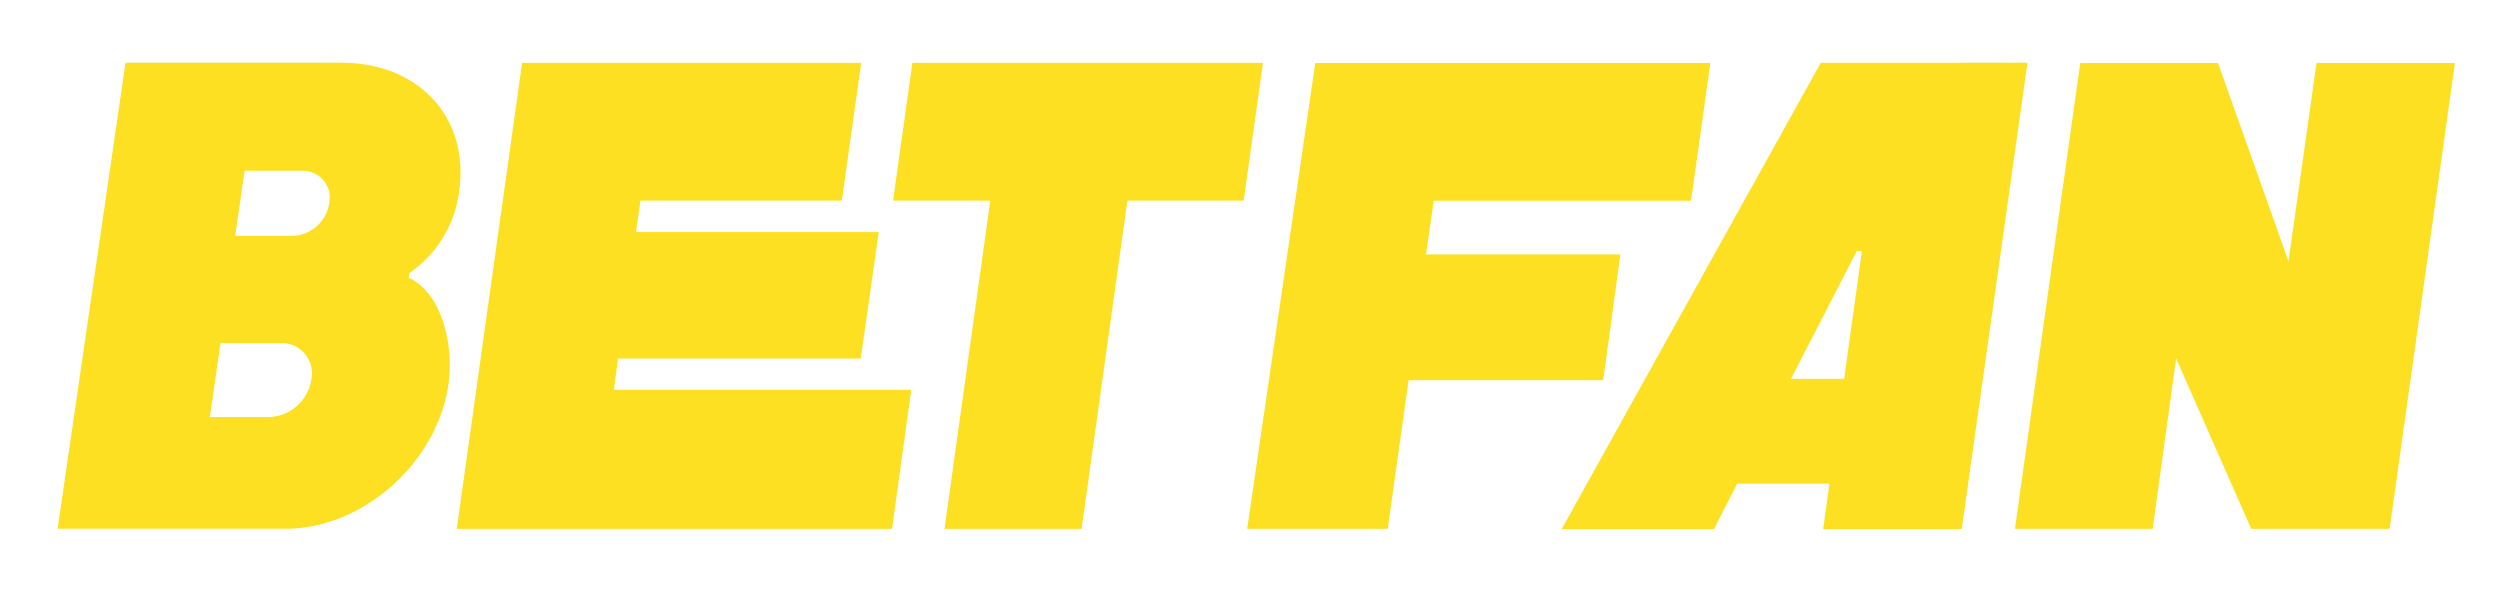 <svg width="62" height="15" viewBox="0 0 62 15" fill="none" xmlns="http://www.w3.org/2000/svg">
<g clip-path="url(#clip0_4441_2237)">
<path d="M35.557 4.979L35.364 6.309H40.185L39.76 9.429H34.933L34.416 13.114H30.93L32.619 1.562H42.417L41.938 4.979L35.557 4.979Z" fill="#FDE021"/>
<path d="M60.882 1.562L59.263 13.114H55.83L53.968 8.891L53.387 13.114H49.971L51.59 1.562H55.007L56.755 6.48L57.45 1.562H60.882Z" fill="#FDE021"/>
<path d="M48.447 1.557H45.155L38.73 13.12H42.507L43.083 11.995H45.37C45.273 12.7 45.214 13.12 45.214 13.12H48.651L50.281 1.557C50.281 1.552 49.663 1.557 48.446 1.557M44.416 9.396L46.047 6.227H46.176C46.025 7.32 45.869 8.412 45.735 9.396H44.416Z" fill="#FDE021"/>
<path d="M10.134 6.888C10.941 7.248 11.259 8.507 11.124 9.513C10.861 11.445 9.026 13.113 7.078 13.113H1.429L3.113 1.556H8.375C10.242 1.508 11.694 2.794 11.377 4.822C11.317 5.213 11.178 5.587 10.968 5.922C10.758 6.257 10.481 6.545 10.156 6.77L10.134 6.888ZM6.685 10.342C6.941 10.332 7.185 10.232 7.375 10.059C7.564 9.887 7.687 9.654 7.723 9.4C7.745 9.289 7.741 9.173 7.711 9.063C7.682 8.953 7.628 8.851 7.553 8.765C7.479 8.679 7.385 8.611 7.28 8.566C7.175 8.521 7.062 8.501 6.948 8.507H5.468L5.205 10.342L6.685 10.342ZM5.834 5.849H7.276C7.5 5.837 7.713 5.746 7.876 5.593C8.04 5.439 8.143 5.233 8.169 5.01C8.185 4.914 8.18 4.816 8.154 4.722C8.128 4.629 8.082 4.542 8.019 4.468C7.956 4.394 7.878 4.335 7.789 4.295C7.701 4.255 7.605 4.234 7.508 4.235H6.066L5.834 5.849Z" fill="#FDE021"/>
<path d="M15.885 4.975L15.772 5.755H21.793L21.346 8.892H15.326L15.224 9.667H22.6L22.122 13.116H11.328L12.948 1.559H21.357L20.878 4.975L15.885 4.975Z" fill="#FDE021"/>
<path d="M31.322 1.559L30.843 4.975H27.959L26.824 13.116H23.424L24.559 4.975H22.148L22.627 1.559H31.322Z" fill="#FDE021"/>
</g>
<defs>
<clipPath id="clip0_4441_2237">
<rect width="62" height="14" fill="white" transform="translate(0 0.25)"/>
</clipPath>
</defs>
</svg>
